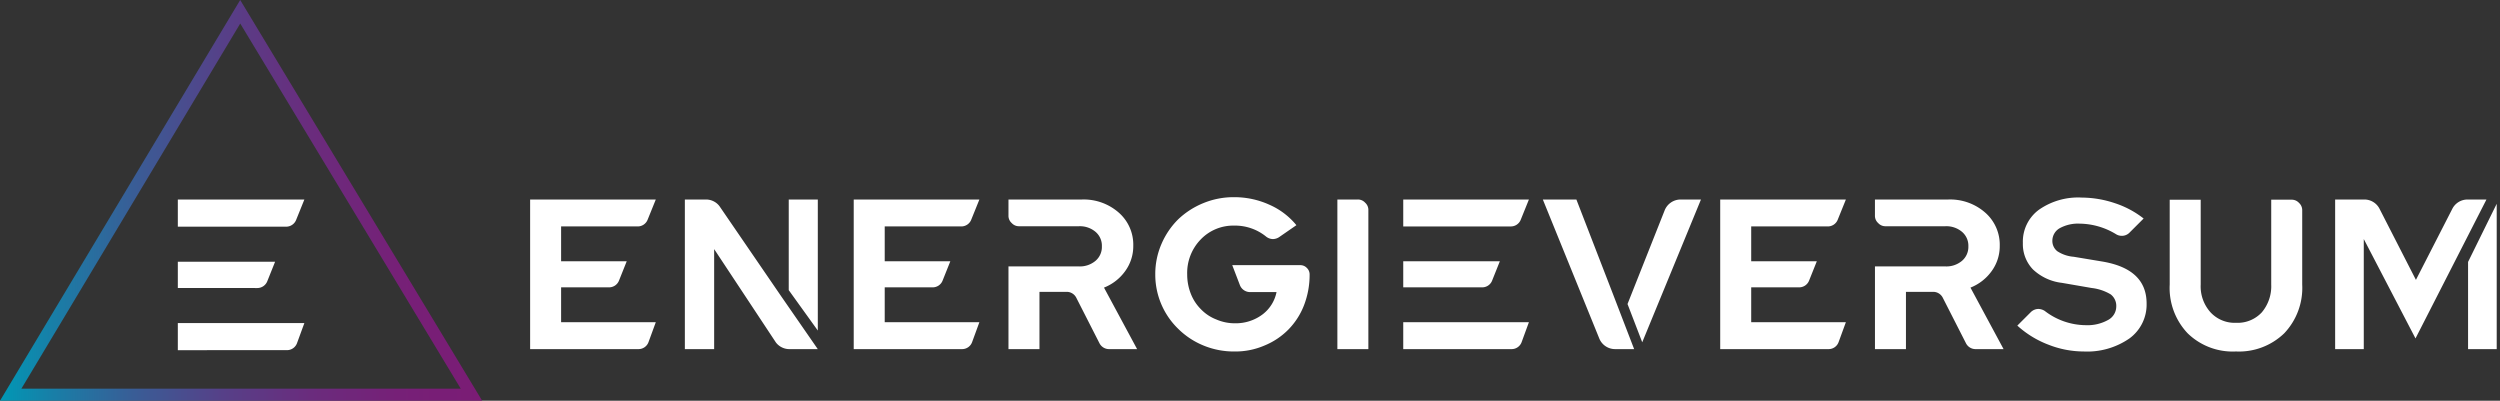 <svg xmlns="http://www.w3.org/2000/svg" width="262" height="42" fill="none"><rect width="100%" height="100%" fill="#333333" stroke="none"/><path fill="#fff" d="M82.75 36.588a1.782 1.782 0 0 1-1.434-.694l-6.473-9.788v10.48h-3.07V20.909h2.216a1.767 1.767 0 0 1 1.41.694l6.474 9.452 3.83 5.533H82.75Zm-.09-6.182V20.91h3.046v13.73l-3.046-4.233Zm33.578 6.182a1.129 1.129 0 0 1-1.008-.605l-2.442-4.793a1.125 1.125 0 0 0-1.008-.605h-2.844v6.003h-3.248V27.92h7.369a2.533 2.533 0 0 0 1.748-.582 1.904 1.904 0 0 0 .672-1.523 1.904 1.904 0 0 0-.672-1.523 2.532 2.532 0 0 0-1.748-.582h-6.249a1.02 1.02 0 0 1-.783-.336 1.012 1.012 0 0 1-.337-.784v-1.68h7.659a5.553 5.553 0 0 1 3.897 1.37 4.46 4.46 0 0 1 1.523 3.494 4.434 4.434 0 0 1-.851 2.643 4.99 4.99 0 0 1-2.217 1.725l3.472 6.449-2.933-.003Zm9.878-.383a8.09 8.09 0 0 1-2.62-1.725 7.908 7.908 0 0 1-2.423-5.734 7.91 7.91 0 0 1 .65-3.18 8.178 8.178 0 0 1 1.747-2.576 8.404 8.404 0 0 1 2.628-1.698 8.299 8.299 0 0 1 3.247-.627 8.858 8.858 0 0 1 3.673.784 7.596 7.596 0 0 1 2.845 2.15l-1.814 1.254a1.223 1.223 0 0 1-.649.202 1.196 1.196 0 0 1-.695-.246 5.157 5.157 0 0 0-3.36-1.165 4.719 4.719 0 0 0-3.516 1.456 5.03 5.03 0 0 0-1.411 3.651 5.488 5.488 0 0 0 .381 2.038 4.674 4.674 0 0 0 1.052 1.612 4.45 4.45 0 0 0 1.612 1.076 4.86 4.86 0 0 0 1.971.403 4.671 4.671 0 0 0 2.868-.919 3.893 3.893 0 0 0 1.478-2.351h-2.781a1.142 1.142 0 0 1-1.053-.717l-.806-2.105h7.123a.93.93 0 0 1 .694.291.933.933 0 0 1 .291.695 8.851 8.851 0 0 1-.582 3.202 7.472 7.472 0 0 1-1.635 2.553 7.488 7.488 0 0 1-2.509 1.68 7.691 7.691 0 0 1-3.135.627 8.349 8.349 0 0 1-3.271-.63Zm17.289.383h-3.248v-15.68h2.129a1.013 1.013 0 0 1 .783.337 1.008 1.008 0 0 1 .336.784v14.559Zm3.655-12.858v-2.82h13.17l-.851 2.106a1.113 1.113 0 0 1-1.03.715H147.06Zm0 6.384v-2.732h10.124l-.806 2.016a1.114 1.114 0 0 1-1.03.716h-8.288Zm0 6.474v-2.822h13.17l-.761 2.083a1.115 1.115 0 0 1-1.053.738H147.06Zm59.986 0a1.125 1.125 0 0 1-1.007-.605l-2.442-4.793a1.125 1.125 0 0 0-1.008-.605h-2.845v6.003h-3.248V27.92h7.369a2.531 2.531 0 0 0 1.748-.582 1.914 1.914 0 0 0 .672-1.523 1.903 1.903 0 0 0-.672-1.523 2.531 2.531 0 0 0-1.748-.582h-6.25a1.014 1.014 0 0 1-.784-.336 1.011 1.011 0 0 1-.337-.784v-1.68h7.658a5.554 5.554 0 0 1 3.897 1.37 4.474 4.474 0 0 1 1.524 3.494 4.434 4.434 0 0 1-.851 2.643 4.99 4.99 0 0 1-2.217 1.725l3.472 6.449-2.931-.003Zm7.617-.47a10.234 10.234 0 0 1-3.248-1.994l1.411-1.41a1.16 1.16 0 0 1 .784-.337c.238.004.47.074.671.202a7.126 7.126 0 0 0 4.301 1.5 4.428 4.428 0 0 0 2.329-.538 1.616 1.616 0 0 0 .874-1.433 1.513 1.513 0 0 0-.582-1.255 4.99 4.99 0 0 0-1.994-.671l-3.113-.538a5.312 5.312 0 0 1-3.046-1.411 3.825 3.825 0 0 1-1.053-2.777 4.14 4.14 0 0 1 1.68-3.472 7.166 7.166 0 0 1 4.501-1.278c1.174.01 2.338.207 3.45.583a9.803 9.803 0 0 1 3.024 1.612l-1.501 1.5a1.12 1.12 0 0 1-.784.314 1.138 1.138 0 0 1-.583-.157 7.48 7.48 0 0 0-3.83-1.12 3.98 3.98 0 0 0-2.082.47 1.51 1.51 0 0 0-.784 1.3 1.37 1.37 0 0 0 .515 1.119 3.655 3.655 0 0 0 1.724.583l2.956.492c3.113.515 4.681 1.971 4.681 4.412a4.388 4.388 0 0 1-1.792 3.65 7.774 7.774 0 0 1-4.816 1.371 10.128 10.128 0 0 1-3.693-.717Zm19.666.716a6.758 6.758 0 0 1-5.063-1.904 6.899 6.899 0 0 1-1.881-5.106v-8.893h3.248v8.89a4.06 4.06 0 0 0 1.03 2.91 3.445 3.445 0 0 0 2.687 1.098 3.449 3.449 0 0 0 2.689-1.097 4.245 4.245 0 0 0 .985-2.911v-8.893h2.128a1.019 1.019 0 0 1 .784.336 1.024 1.024 0 0 1 .336.785v7.772a6.907 6.907 0 0 1-1.882 5.106 6.823 6.823 0 0 1-5.061 1.907Zm10.394-.246v-15.68h3.068a1.784 1.784 0 0 1 1.591.987l3.807 7.436 3.808-7.436a1.785 1.785 0 0 1 1.59-.986h1.994l-7.437 14.558-5.42-10.415v11.536h-3.001Zm13.931 0v-9.139l3.001-6.092v15.23h-3.001ZM92.718 30.114h5.04a1.116 1.116 0 0 0 1.03-.716l.806-2.016h-6.876V23.73h8.041a1.116 1.116 0 0 0 1.03-.715l.851-2.106H89.47v15.678h11.356a1.115 1.115 0 0 0 1.053-.739l.761-2.083h-9.922v-3.65Zm-33.914 0h5.04a1.117 1.117 0 0 0 1.03-.716l.806-2.016h-6.876V23.73h8.041a1.115 1.115 0 0 0 1.03-.715l.852-2.106h-13.17v15.678h11.356a1.114 1.114 0 0 0 1.053-.739l.762-2.083h-9.924v-3.65Zm124.722 0h5.04a1.117 1.117 0 0 0 1.03-.716l.806-2.016h-6.876V23.73h8.042a1.116 1.116 0 0 0 1.03-.715l.851-2.106h-13.171v15.678h11.357a1.11 1.11 0 0 0 1.052-.739l.761-2.083h-9.922v-3.65Zm-5.265-9.205h-2.15a1.8 1.8 0 0 0-1.657 1.142l-3.89 9.811 1.542 4.008 6.155-14.961Zm-9.186 10.001-3.87-10.001h-3.516l5.913 14.558a1.787 1.787 0 0 0 1.657 1.12h1.999l-2.183-5.676Z"/><path fill="url(#a)" d="M50.534 42H0L25.173 0l25.36 42ZM2.242 40.73h46.042L25.177 2.467 2.242 40.73Z"/><path fill="#fff" d="M18.636 23.751V20.91h13.262l-.857 2.12a1.124 1.124 0 0 1-1.038.726l-11.367-.004Zm0 6.428v-2.748H28.83l-.813 2.03a1.124 1.124 0 0 1-1.037.725l-8.345-.006Zm0 6.519v-2.842h13.262l-.767 2.096a1.12 1.12 0 0 1-1.06.744l-11.435.002Z"/><defs><linearGradient id="a" x1="0" x2="50.534" y1="21" y2="21" gradientUnits="userSpaceOnUse"><stop stop-color="#0098B5"/><stop offset=".093" stop-color="#1582A9"/><stop offset=".277" stop-color="#395D96"/><stop offset=".461" stop-color="#564088"/><stop offset=".643" stop-color="#6A2C7D"/><stop offset=".824" stop-color="#762077"/><stop offset="1" stop-color="#7B1C75"/></linearGradient></defs></svg>